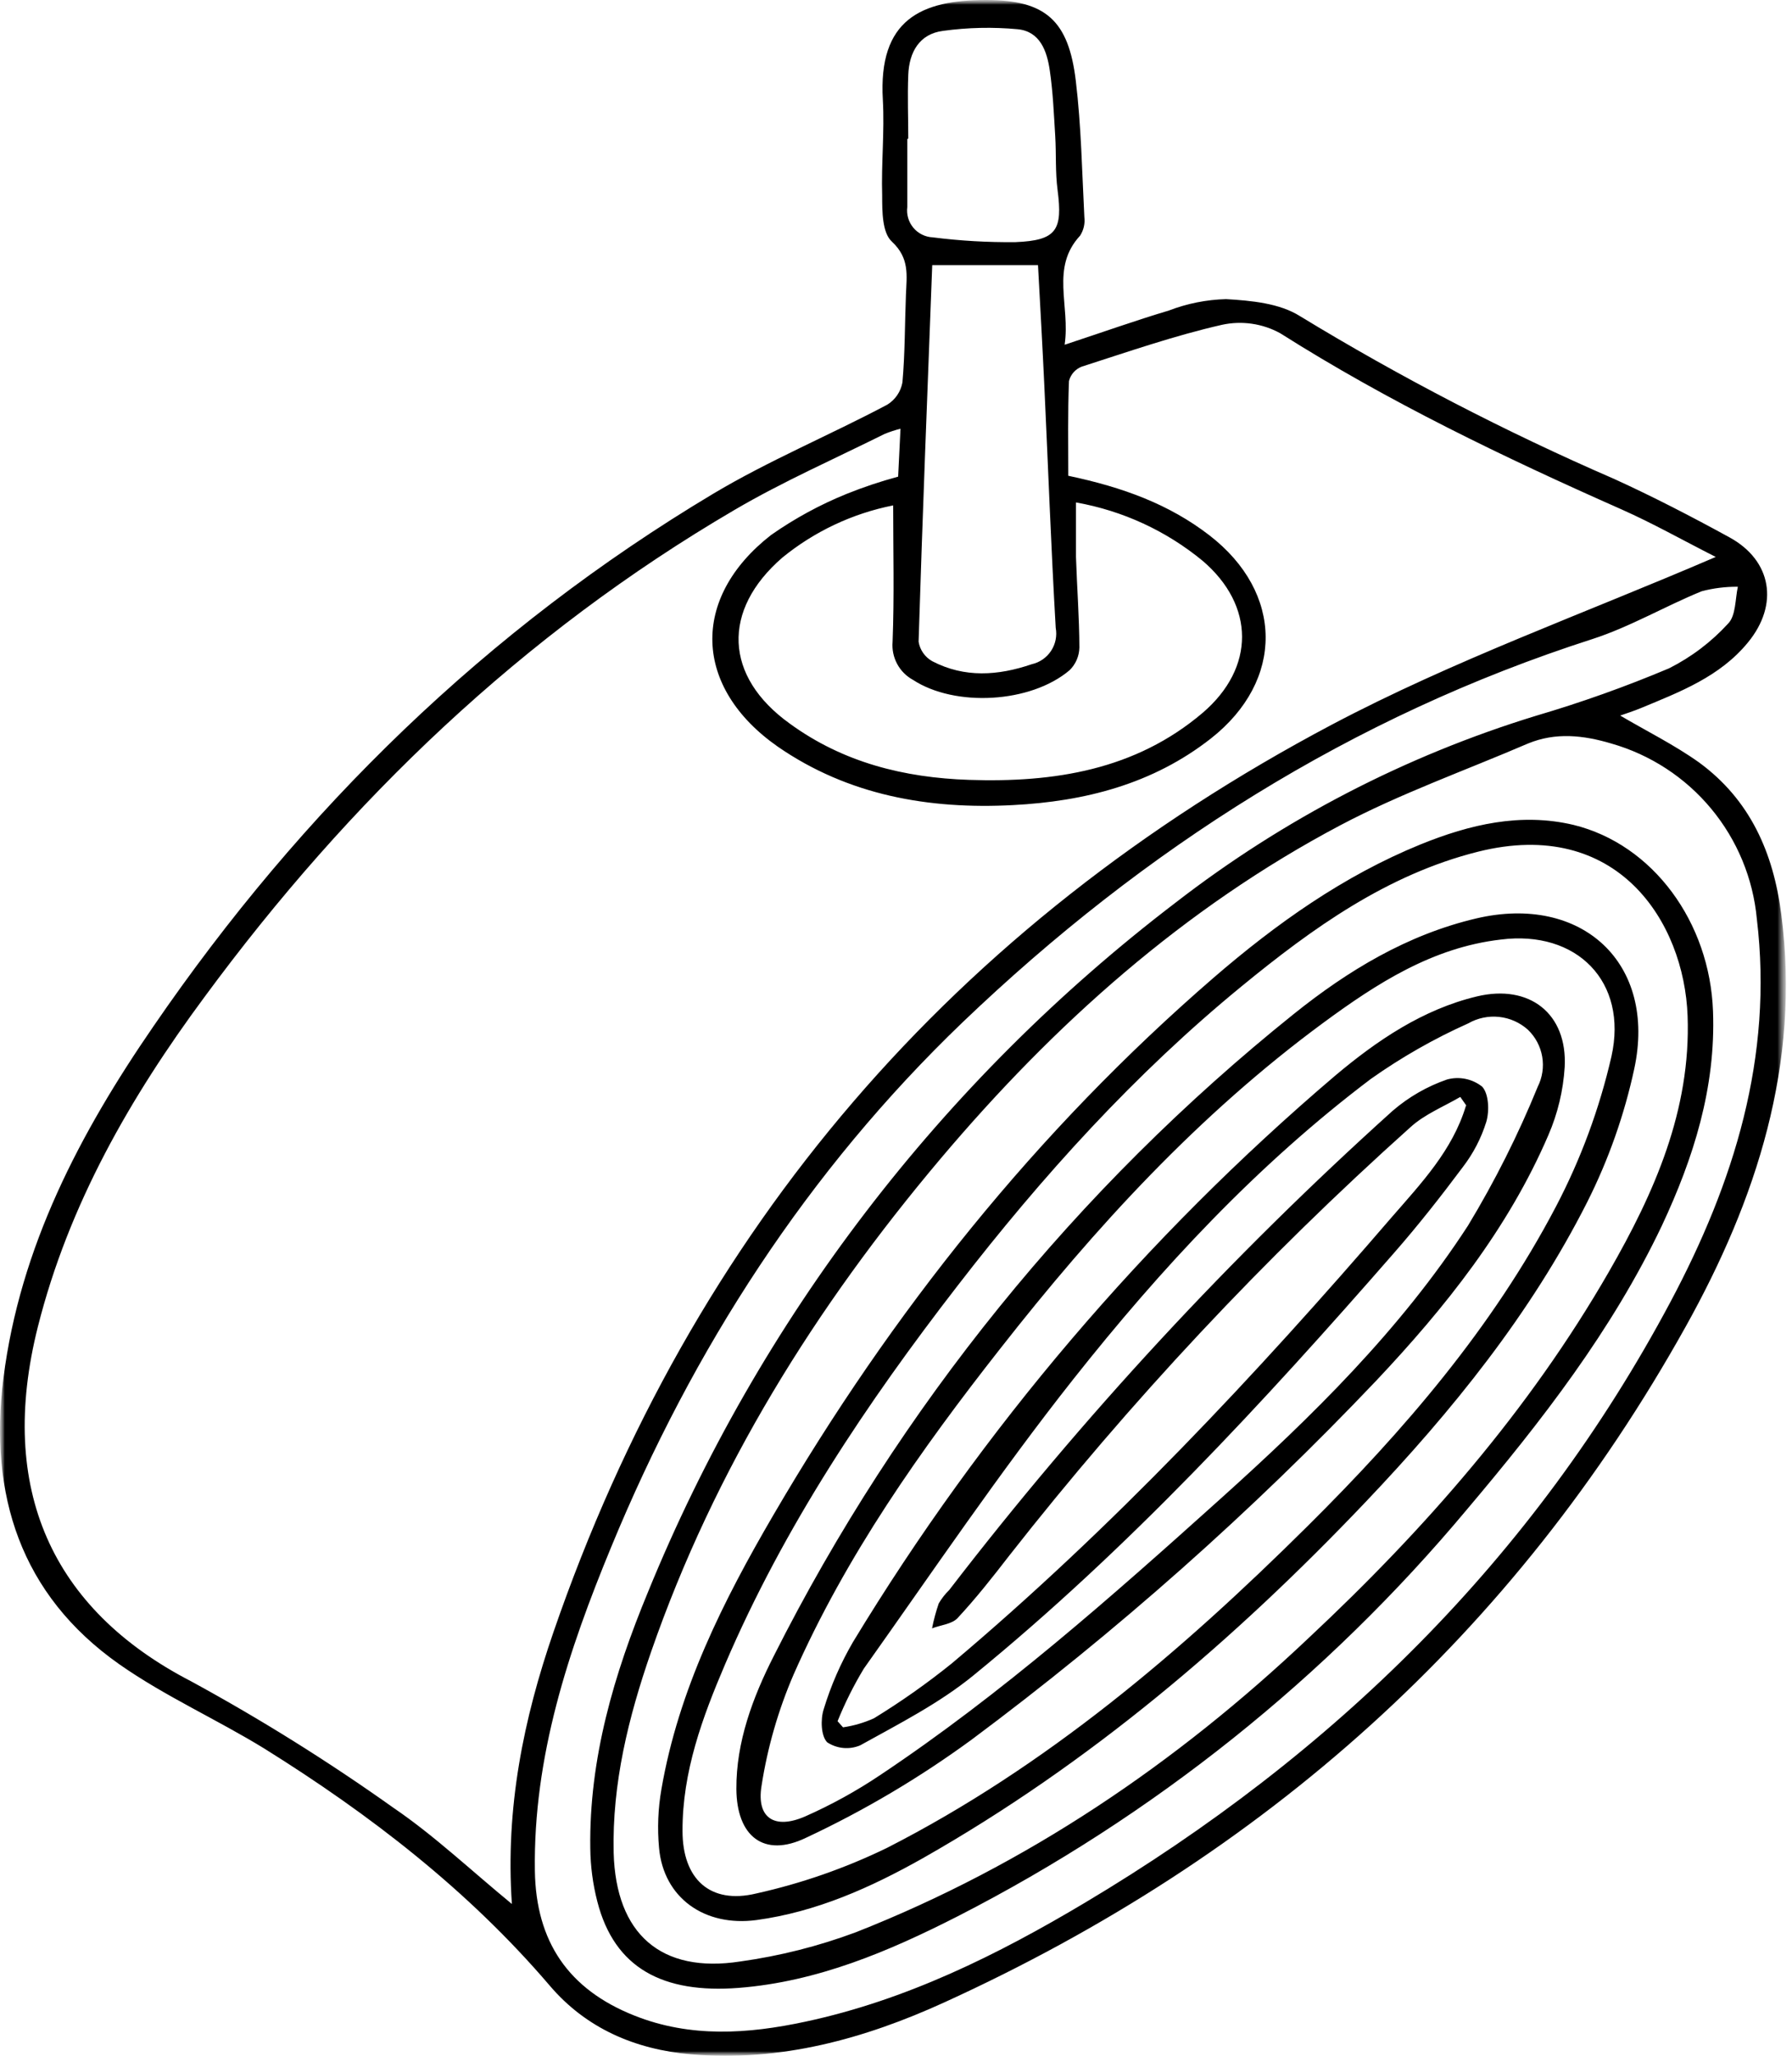 <svg width="184" height="211" viewBox="0 0 184 211" fill="none" xmlns="http://www.w3.org/2000/svg">
<mask id="mask0_6_660" style="mask-type:luminance" maskUnits="userSpaceOnUse" x="0" y="0" width="184" height="211">
<path d="M183.37 0H0V211H183.37V0Z" fill="white"/>
</mask>
<g mask="url(#mask0_6_660)">
<mask id="mask1_6_660" style="mask-type:luminance" maskUnits="userSpaceOnUse" x="0" y="0" width="184" height="211">
<path d="M183.5 0H0V211H183.5V0Z" fill="white"/>
</mask>
<g mask="url(#mask1_6_660)">
<path d="M93.23 14.25H93.16C93.16 16.6 93.16 18.95 93.16 21.25C93.111 21.628 93.141 22.013 93.249 22.379C93.356 22.745 93.538 23.085 93.783 23.377C94.028 23.669 94.332 23.908 94.674 24.077C95.016 24.246 95.389 24.342 95.77 24.36C98.589 24.718 101.429 24.881 104.27 24.85C108.49 24.68 109.13 23.63 108.59 19.5C108.35 17.68 108.46 15.82 108.35 13.98C108.21 11.73 108.12 9.46 107.79 7.23C107.5 5.23 106.79 3.23 104.5 3C101.942 2.762 99.365 2.819 96.82 3.17C94.4 3.48 93.35 5.36 93.26 7.68C93.17 10 93.26 12.03 93.26 14.21M95.72 27.21C95.23 40.09 94.72 52.97 94.32 65.86C94.387 66.277 94.548 66.674 94.791 67.021C95.033 67.367 95.351 67.654 95.72 67.86C99.04 69.59 102.48 69.35 105.94 68.17C106.753 67.987 107.464 67.497 107.922 66.801C108.381 66.106 108.552 65.259 108.4 64.44C107.92 56.16 107.62 47.87 107.23 39.58C107.04 35.51 106.81 31.44 106.58 27.21H95.72ZM110.48 51.56C110.48 53.56 110.48 55.35 110.48 57.16C110.58 60.26 110.82 63.36 110.83 66.46C110.812 67.334 110.453 68.167 109.83 68.78C105.83 72.18 98.05 72.59 93.75 69.78C93.057 69.403 92.49 68.833 92.117 68.138C91.744 67.444 91.582 66.655 91.65 65.87C91.83 61.21 91.71 56.53 91.71 51.87C87.54 52.697 83.636 54.534 80.34 57.22C74.09 62.62 74.34 69.43 81.1 74.27C86.59 78.27 92.87 79.82 99.5 80.04C108.21 80.33 116.58 79.04 123.5 73.15C128.9 68.52 128.85 62.15 123.5 57.57C119.756 54.483 115.278 52.417 110.5 51.57M150.55 113.45L149.94 112.58C148.23 113.58 146.28 114.36 144.83 115.68C129.829 129.113 116.036 143.836 103.61 159.68C101.92 161.87 100.2 164.05 98.32 166.07C97.74 166.69 96.59 166.78 95.7 167.12C95.872 166.252 96.103 165.397 96.39 164.56C96.687 164.054 97.051 163.59 97.47 163.18C111.12 145.437 126.36 128.975 143 114C144.641 112.587 146.534 111.498 148.58 110.79C149.195 110.621 149.842 110.599 150.467 110.726C151.092 110.853 151.679 111.125 152.18 111.52C152.87 112.25 152.94 114.02 152.61 115.14C152.087 116.817 151.271 118.388 150.2 119.78C147.96 122.78 145.6 125.78 143.13 128.6C129.68 144 115.82 159 100 171.91C96.49 174.79 92.32 176.91 88.32 179.13C87.774 179.359 87.181 179.45 86.591 179.396C86.002 179.342 85.435 179.144 84.94 178.82C84.29 178.17 84.24 176.45 84.58 175.41C85.31 173.008 86.317 170.699 87.58 168.53C100.864 146.627 117.58 127 137.09 110.4C141.38 106.79 146.09 103.59 151.66 102.26C157.04 100.98 160.95 104.02 160.66 109.51C160.511 111.923 159.943 114.292 158.98 116.51C154.85 126.11 148.4 134.18 141.32 141.69C128.546 155.135 114.645 167.464 99.77 178.54C94.443 182.439 88.75 185.812 82.77 188.61C78.4 190.72 75.64 188.43 75.61 183.61C75.58 178.79 77.29 174.21 79.45 169.96C92.321 144.431 110.525 121.964 132.83 104.08C138.39 99.62 144.48 95.93 151.58 94.26C162.43 91.72 170.15 98.86 167.8 109.71C166.78 114.431 165.167 119.004 163 123.32C157.17 134.86 149.09 144.82 140.22 154.15C126.69 168.37 111.87 181 94.74 190.72C89.41 193.72 83.84 196.22 77.67 197.06C72.34 197.77 68.13 194.78 67.67 189.65C67.486 187.648 67.566 185.631 67.91 183.65C69.67 173.43 74.26 164.31 79.41 155.49C91.54 134.7 106.41 116.08 124.63 100.33C131.04 94.8 137.94 89.89 145.87 86.66C150.93 84.61 156.14 83.38 161.56 84.66C169.74 86.66 175.56 94.66 175.89 103.79C176.18 111.64 173.89 118.85 170.64 125.79C165.52 136.55 158.28 145.86 150.64 154.9C136.193 172.188 118.413 186.391 98.36 196.66C91.26 200.28 83.92 203.39 75.85 204.02C68.09 204.62 63.09 202.02 61.33 195.15C60.871 193.366 60.629 191.532 60.61 189.69C60.48 180.48 63.05 171.81 66.52 163.43C77.952 135.42 96.665 110.976 120.72 92.63C131.795 84.059 144.331 77.564 157.72 73.46C162.362 72.096 166.922 70.47 171.38 68.59C173.662 67.441 175.716 65.886 177.44 64C178.24 63.19 178.16 61.51 178.44 60.22C177.188 60.208 175.941 60.362 174.73 60.68C170.95 62.22 167.37 64.34 163.5 65.59C138.79 73.53 117.5 87.07 98.85 104.91C82.93 120.18 71.15 138.42 62.75 158.79C58.36 169.41 54.75 180.27 54.92 192C55.03 199.27 58.36 204.17 65.13 206.86C70.9 209.16 76.81 208.75 82.69 207.49C93.04 205.28 102.39 200.65 111.4 195.28C136.92 180.07 157.49 159.95 171.53 133.6C178.03 121.39 182.09 108.5 180.39 94.31C180.003 90.154 178.369 86.212 175.703 83C173.037 79.788 169.464 77.456 165.45 76.31C162.56 75.45 159.73 75.14 156.89 76.31C150.45 79.08 143.79 81.44 137.62 84.7C121.55 93.2 108.22 105.13 96.55 118.95C83.76 134.11 73.38 150.72 66.84 169.57C64.53 176.24 62.84 183.04 63.01 190.17C63.24 198.49 67.87 202.57 76.01 201.31C80.064 200.747 84.045 199.741 87.88 198.31C105.4 191.41 120.76 180.99 134.37 168.11C146.25 157 157 144.76 165.19 130.54C169.87 122.42 173.63 113.93 173.28 104.27C172.93 94.61 166.06 83.84 151.77 87.41C142.43 89.75 134.77 95.26 127.53 101.19C116.53 110.19 107.01 120.71 98.32 131.96C89 144 80.51 156.68 74.46 170.79C72.12 176.26 70.06 181.84 70.08 187.92C70.08 192.84 72.9 195.48 77.66 194.33C82.293 193.3 86.79 191.733 91.06 189.66C107.43 181.31 121.27 169.51 134.23 156.66C144.14 146.83 153.23 136.29 159.76 123.84C162.313 118.969 164.228 113.79 165.46 108.43C167.18 100.74 161.89 95.43 154.09 96.43C147.09 97.24 141.37 100.93 135.89 104.96C123.09 114.38 112.46 125.96 102.69 138.43C94.5 148.85 86.87 159.67 81.49 171.85C79.908 175.514 78.799 179.365 78.19 183.31C77.66 186.61 79.55 187.79 82.68 186.42C85.358 185.236 87.928 183.821 90.36 182.19C102.88 173.84 114.12 163.89 125.28 153.86C134.73 145.37 143.78 136.49 150.73 125.79C153.487 121.235 155.881 116.47 157.89 111.54C158.37 110.586 158.532 109.503 158.352 108.451C158.172 107.398 157.66 106.43 156.89 105.69C156.068 104.949 155.033 104.486 153.932 104.368C152.831 104.249 151.721 104.481 150.76 105.03C147.25 106.601 143.901 108.51 140.76 110.73C129.1 119.53 119.2 130.18 110.19 141.57C102.62 151.14 95.77 161.29 88.7 171.25C87.658 172.975 86.755 174.781 86 176.65L86.56 177.28C87.658 177.12 88.729 176.807 89.74 176.35C92.525 174.644 95.198 172.76 97.74 170.71C114.21 156.84 128.9 141.18 142.93 124.89C145.93 121.44 149.14 118.06 150.51 113.52M92.46 44C91.909 44.141 91.368 44.318 90.84 44.53C85.68 47.1 80.37 49.43 75.41 52.34C53.67 65.06 35.86 82.14 21 102.32C13.38 112.61 7.06 123.6 3.89 136.16C-0.3 152.78 5.3 165.16 19.63 172.56C26.817 176.474 33.763 180.815 40.43 185.56C44.6 188.4 48.31 191.92 52.56 195.41C51.88 185.55 53.76 176.41 56.82 167.53C71.13 126 98 94.89 136.7 74.4C149.24 67.77 162.7 62.96 176.17 57.16C172.81 55.46 169.7 53.7 166.45 52.26C154.45 46.95 142.6 41.26 131.45 34.2C129.62 33.196 127.488 32.891 125.45 33.34C120.58 34.45 115.84 36.1 111.07 37.63C110.749 37.753 110.462 37.952 110.234 38.21C110.006 38.467 109.843 38.776 109.76 39.11C109.63 42.36 109.69 45.62 109.69 48.83C115.3 50.01 120.04 51.75 124.18 54.94C131.81 60.83 131.89 69.84 124.35 75.78C118.35 80.49 111.35 82.25 103.99 82.63C95.37 83.08 87.1 81.63 79.86 76.63C71.19 70.57 70.86 61.39 79.17 54.91C81.58 53.221 84.173 51.808 86.9 50.7C88.636 50.001 90.413 49.406 92.22 48.92C92.31 47.21 92.38 45.73 92.46 44.01M109.32 35.38C113.24 34.09 116.6 32.89 120.02 31.87C121.896 31.149 123.881 30.753 125.89 30.7C128.46 30.85 131.38 31.12 133.47 32.44C143.827 38.744 154.606 44.327 165.73 49.15C169.73 50.97 173.73 53.04 177.58 55.15C181.93 57.53 182.67 62.04 179.49 65.92C176.61 69.45 172.49 71.01 168.49 72.67C167.74 72.98 166.96 73.23 166.36 73.44C169.04 75.02 171.91 76.44 174.44 78.24C179.69 82.07 182.1 87.52 182.9 93.87C184.9 109.21 180.34 123.14 173.07 136.18C155.47 167.74 129.73 190.57 96.96 205.51C88.76 209.25 80.14 211.63 70.96 210.84C65.2 210.34 60.17 208.17 56.43 203.77C48.08 194 38 186.23 27.16 179.47C22.28 176.47 16.93 174.09 12.24 170.8C2.09 163.66 -1.15 153.39 0.35 141.46C2.05 127.99 8.21 116.29 15.75 105.34C31 83.1 50 64.56 73.22 50.68C78.95 47.26 85.16 44.68 91.09 41.54C91.499 41.291 91.85 40.958 92.121 40.564C92.392 40.169 92.575 39.721 92.66 39.25C92.93 36.25 92.9 33.25 93.02 30.25C93.1 28.25 93.41 26.51 91.58 24.8C90.58 23.89 90.58 21.7 90.58 20.07C90.48 16.8 90.83 13.52 90.65 10.26C90.16 2 94.58 0 101.26 0C107.37 0 109.72 2.11 110.46 8.28C111.02 12.92 111.1 17.63 111.34 22.28C111.422 22.949 111.266 23.625 110.9 24.19C107.85 27.48 109.9 31.33 109.32 35.35" fill="black"/>
</g>
</g>
</svg>
